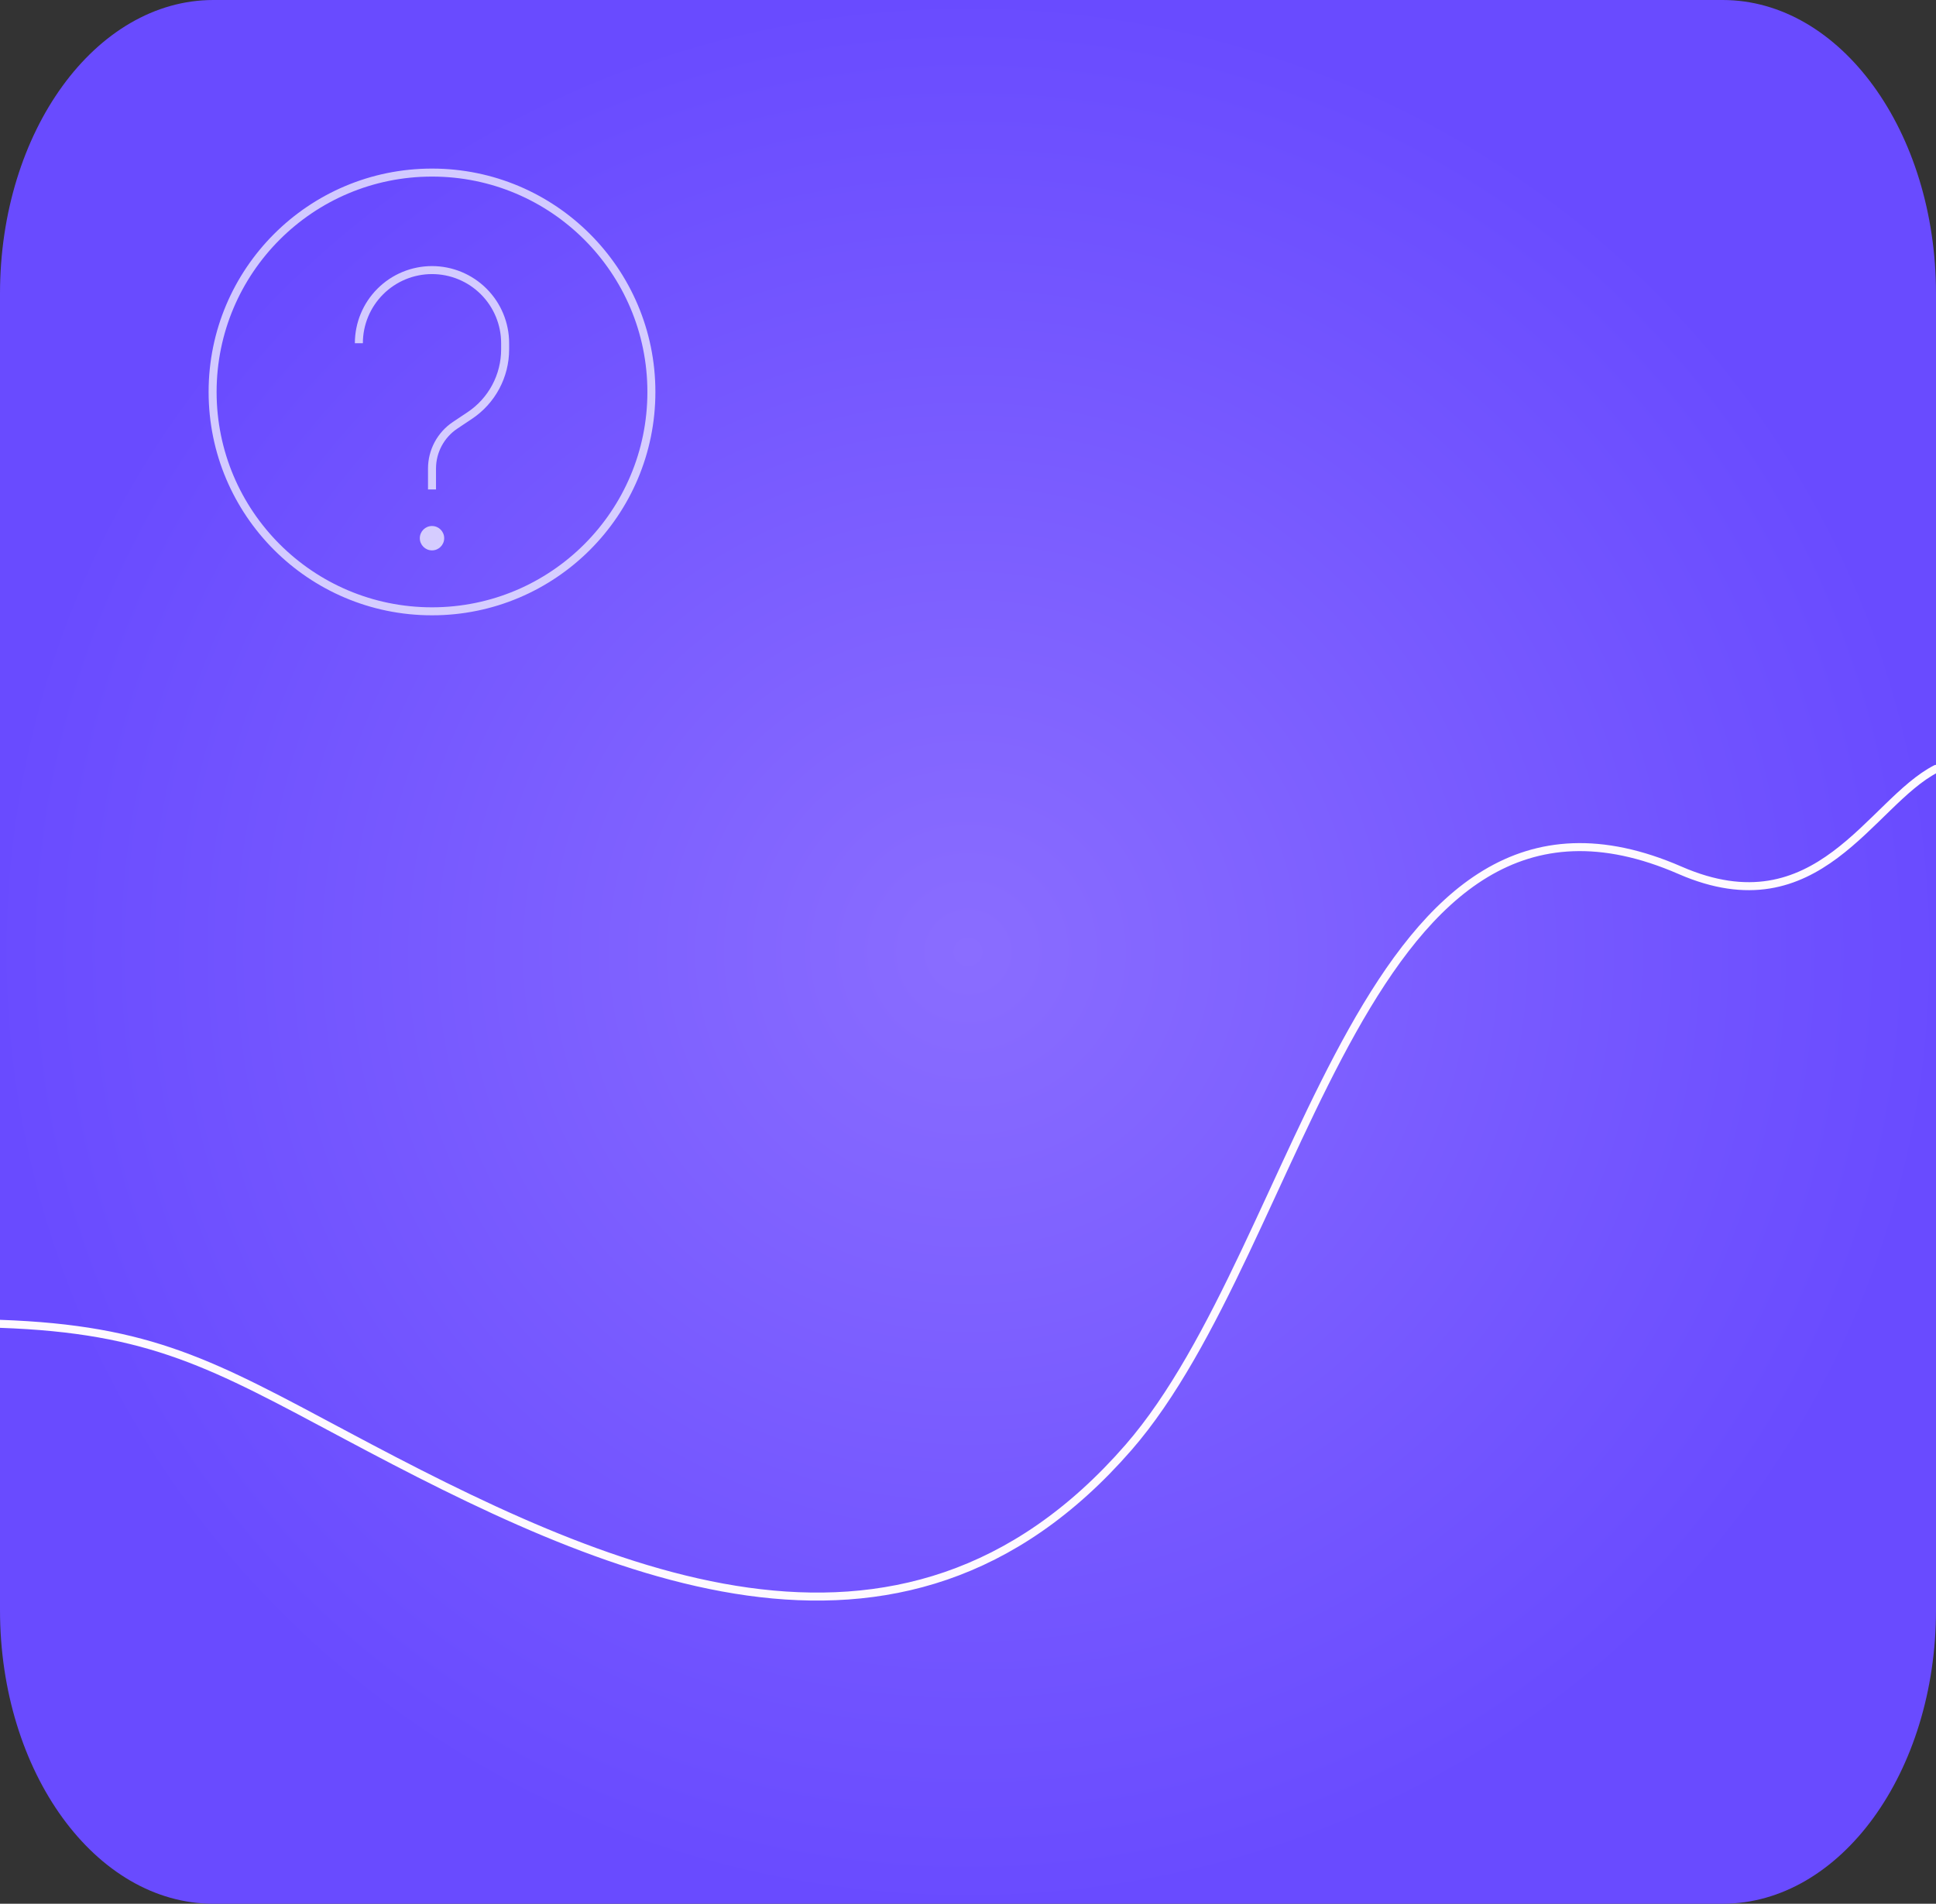 <?xml version="1.0" encoding="UTF-8"?> <svg xmlns="http://www.w3.org/2000/svg" width="242" height="238" viewBox="0 0 242 238" fill="none"><rect x="0" y="0" width="242" height="238" fill="#333333" stroke="none"/><g clip-path="url(#clip0_1664_4466)"><path d="M215.328 7.11478e-06C230.058 8.52541e-06 242 16.438 242 36.715V122.611V201.285C242 221.562 230.058 238 215.328 238H26.672C11.941 238 0 221.562 0 201.285L1.7292e-05 36.715C1.89843e-05 16.438 11.942 2.89637e-05 26.672 2.68654e-05L215.283 0L215.328 7.11478e-06Z" fill="url(#paint0_radial_1664_4466)"></path><path d="M0 165.5C18.893 166.163 26.587 170.548 43.257 179.439C75.422 196.594 112.407 213.876 141.066 180.949C163.242 155.47 170.5 91.586 210.019 108.808C227.26 116.321 233.8 100.316 242 96.121" stroke="#FEF9FF" stroke-linecap="round"></path><g opacity="0.7"><path d="M54 76.424C69.146 76.424 81.424 64.146 81.424 49C81.424 33.854 69.146 21.576 54 21.576C38.854 21.576 26.576 33.854 26.576 49C26.576 64.146 38.854 76.424 54 76.424Z" stroke="white"></path><path d="M54 68.807C54.842 68.807 55.524 68.125 55.524 67.283C55.524 66.442 54.842 65.76 54 65.76C53.159 65.76 52.477 66.442 52.477 67.283C52.477 68.125 53.159 68.807 54 68.807Z" fill="white"></path><path d="M54.001 61.189V58.577C54.001 56.402 55.089 54.369 56.898 53.163L58.724 51.944C60.082 51.037 61.196 49.809 61.967 48.368C62.738 46.928 63.141 45.32 63.142 43.686V42.906C63.142 40.481 62.179 38.156 60.465 36.442C58.75 34.728 56.425 33.765 54.001 33.765C51.576 33.765 49.251 34.728 47.537 36.442C45.822 38.156 44.859 40.481 44.859 42.906" stroke="white"></path></g></g><defs><radialGradient id="paint0_radial_1664_4466" cx="0" cy="0" r="1" gradientUnits="userSpaceOnUse" gradientTransform="translate(121 119) rotate(90) scale(119 121)"><stop stop-color="#8A6DFF"></stop><stop offset="1" stop-color="#694BFF"></stop></radialGradient><clipPath id="clip0_1664_4466"><rect width="242" height="238" fill="white"></rect></clipPath></defs></svg> 
